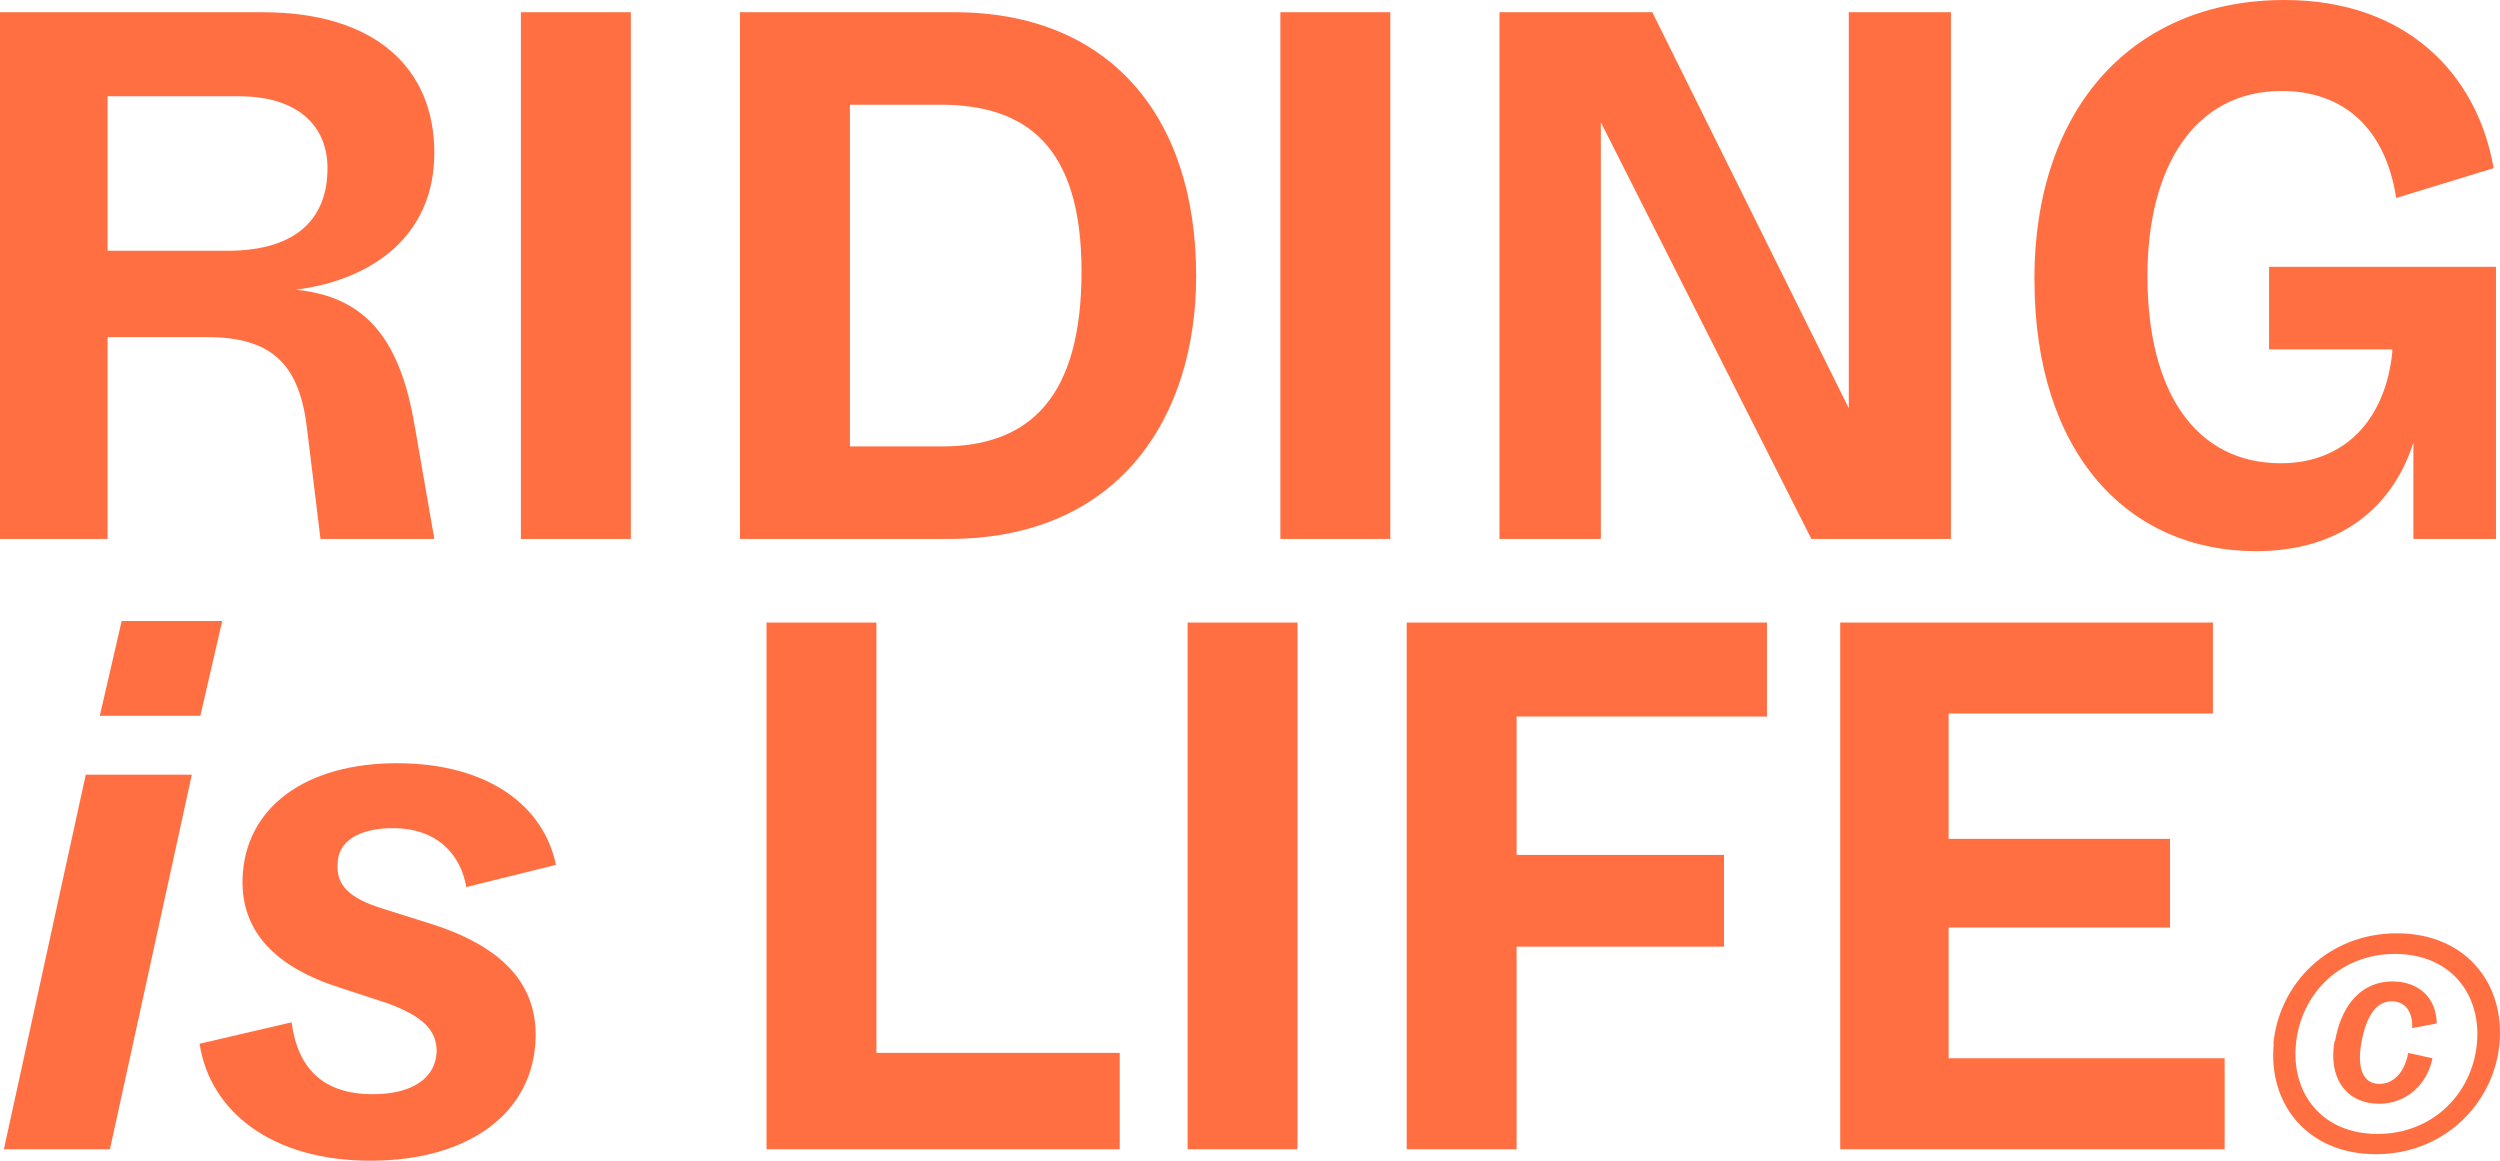 <svg width="56" height="26" fill="none" xmlns="http://www.w3.org/2000/svg"><path d="M0 12.072V.274h5.886c2.515 0 3.843 1.25 3.843 3.15 0 1.902-1.45 2.86-3.11 3.066 1.643.154 2.359 1.199 2.673 3.065l.437 2.517h-2.55l-.297-2.431c-.157-1.404-.716-2.09-2.236-2.09H2.41v4.521H0Zm2.41-6.455H5.1c1.52 0 2.236-.702 2.236-1.85 0-.959-.681-1.61-1.974-1.61H2.41v3.46ZM11.668 12.072V.274h2.463v11.798h-2.463ZM16.576 12.072V.274h4.803c3.441 0 5.415 2.295 5.415 5.908 0 3.168-1.73 5.89-5.537 5.89h-4.681ZM19.038 10H21.1c1.99 0 3.126-1.13 3.126-3.92 0-2.792-1.223-3.734-3.161-3.734h-2.027V10ZM28.68 12.072V.274h2.463v11.798H28.68ZM33.588 12.072V.274h3.424l4.401 8.87V.274h2.288v11.798h-3.126L35.859 2.74v9.332h-2.27ZM45.57 6.267C45.57 2.346 47.84 0 51.177 0c2.707 0 4.314 1.644 4.68 3.767l-2.182.668c-.245-1.575-1.188-2.397-2.568-2.397-1.921 0-3.004 1.66-3.004 4.144 0 2.654 1.118 4.195 2.987 4.195 1.414 0 2.34-.959 2.497-2.483v-.068h-2.76v-1.85h5.083v6.096H54.06V9.915c-.437 1.37-1.555 2.431-3.528 2.431-2.847 0-4.96-2.175-4.96-6.079ZM.087 25.743l1.834-8.39h2.376l-1.834 8.39H.087Zm2.149-9.71.489-2.123h2.253l-.49 2.124H2.237ZM6.532 22.9c.14 1.062.734 1.61 1.817 1.61.908 0 1.415-.377 1.432-.959 0-.48-.314-.787-1.1-1.078l-1.048-.343c-1.467-.462-2.236-1.267-2.2-2.449.052-1.61 1.431-2.585 3.457-2.585 2.027 0 3.284.941 3.564 2.277l-2.009.497c-.122-.72-.646-1.319-1.642-1.319-.786 0-1.24.308-1.24.805-.035.48.28.77.996.993l1.03.325c1.677.514 2.428 1.37 2.41 2.552C11.965 24.92 10.515 26 8.297 26c-2.219 0-3.598-1.113-3.826-2.62l2.061-.48ZM17.17 25.743V13.945h2.462v9.64h5.45v2.158h-7.913ZM26.602 25.743V13.945h2.462v11.798h-2.462ZM31.51 25.743V13.945h8.07v2.106h-5.608v3.1h4.646v2.055h-4.646v4.537H31.51ZM41.221 25.743V13.945h8.349v2.038h-5.921v2.808h4.96v1.986h-4.96v2.929h6.183v2.037h-8.611ZM50.923 23.38c.132-1.361 1.24-2.474 2.769-2.474 1.528 0 2.42 1.113 2.297 2.474-.131 1.353-1.249 2.474-2.769 2.474s-2.419-1.113-2.288-2.474h-.009Zm4.56 0c.104-1.104-.586-2.012-1.835-2.012-1.248 0-2.113.916-2.218 2.012-.113 1.105.577 2.02 1.825 2.02 1.25 0 2.122-.915 2.227-2.02Zm-3.18-.051c.158-.908.664-1.345 1.284-1.345.577 0 .987.351.996.942l-.55.103c.017-.385-.175-.6-.455-.6-.34 0-.567.309-.68.908-.114.625.052.942.401.942.297 0 .559-.231.646-.694l.542.12c-.123.617-.612 1.02-1.197 1.02-.672 0-1.152-.506-.995-1.414l.008.018Z" fill="#FF6F42"/></svg>